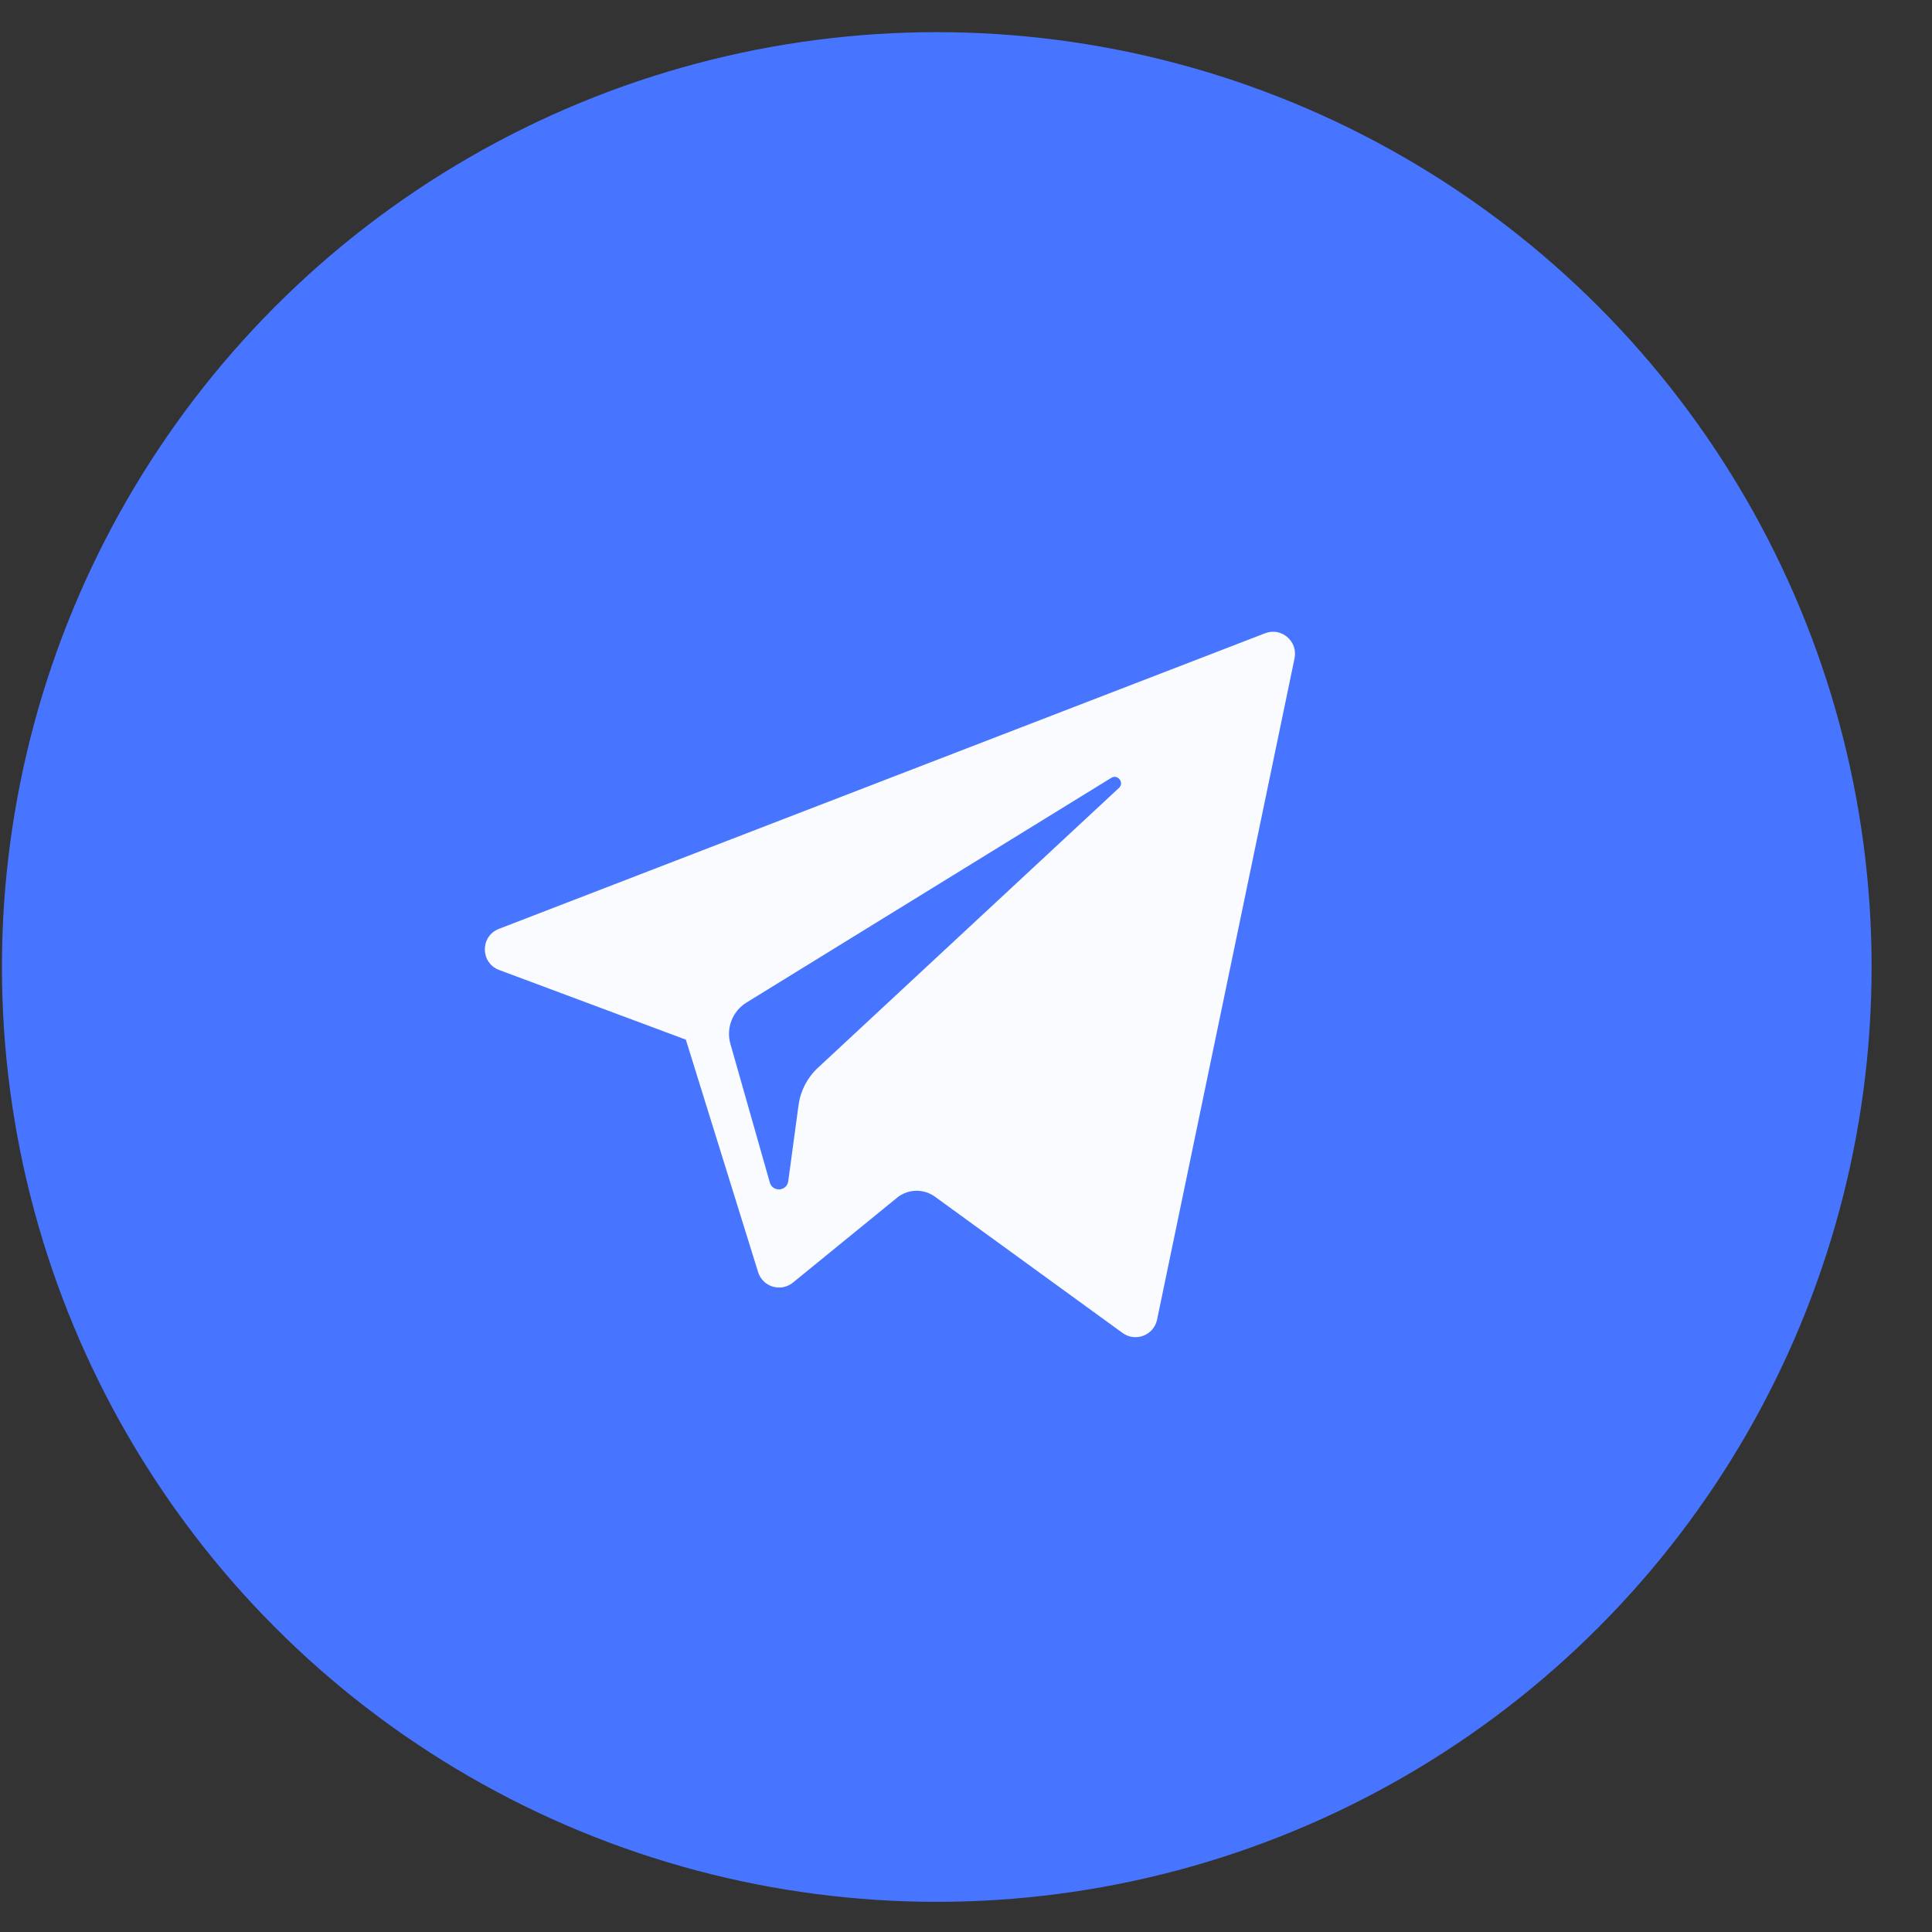 <svg width="31" height="31" viewBox="0 0 31 31" fill="none" xmlns="http://www.w3.org/2000/svg">
<rect x="0" y="0" width="31" height="31" fill="#333333" stroke="none"/>
<circle cx="15.031" cy="15.516" r="15" fill="#4775FF"/>
<g clip-path="url(#clip0)">
<path d="M8.009 15.564L11.005 16.682L12.164 20.411C12.238 20.65 12.53 20.738 12.724 20.579L14.394 19.218C14.569 19.076 14.818 19.069 15.001 19.201L18.012 21.388C18.22 21.539 18.514 21.425 18.566 21.174L20.772 10.562C20.828 10.289 20.56 10.06 20.299 10.161L8.006 14.904C7.702 15.021 7.705 15.45 8.009 15.564ZM11.977 16.087L17.831 12.481C17.936 12.417 18.045 12.559 17.954 12.643L13.123 17.134C12.953 17.292 12.844 17.504 12.813 17.733L12.648 18.953C12.626 19.116 12.397 19.132 12.352 18.974L11.72 16.75C11.647 16.497 11.753 16.226 11.977 16.087Z" fill="#FAFBFF"/>
</g>
<defs>
<clipPath id="clip0">
<rect x="7.779" y="9.296" width="13" height="13" fill="white"/>
</clipPath>
</defs>
</svg>
